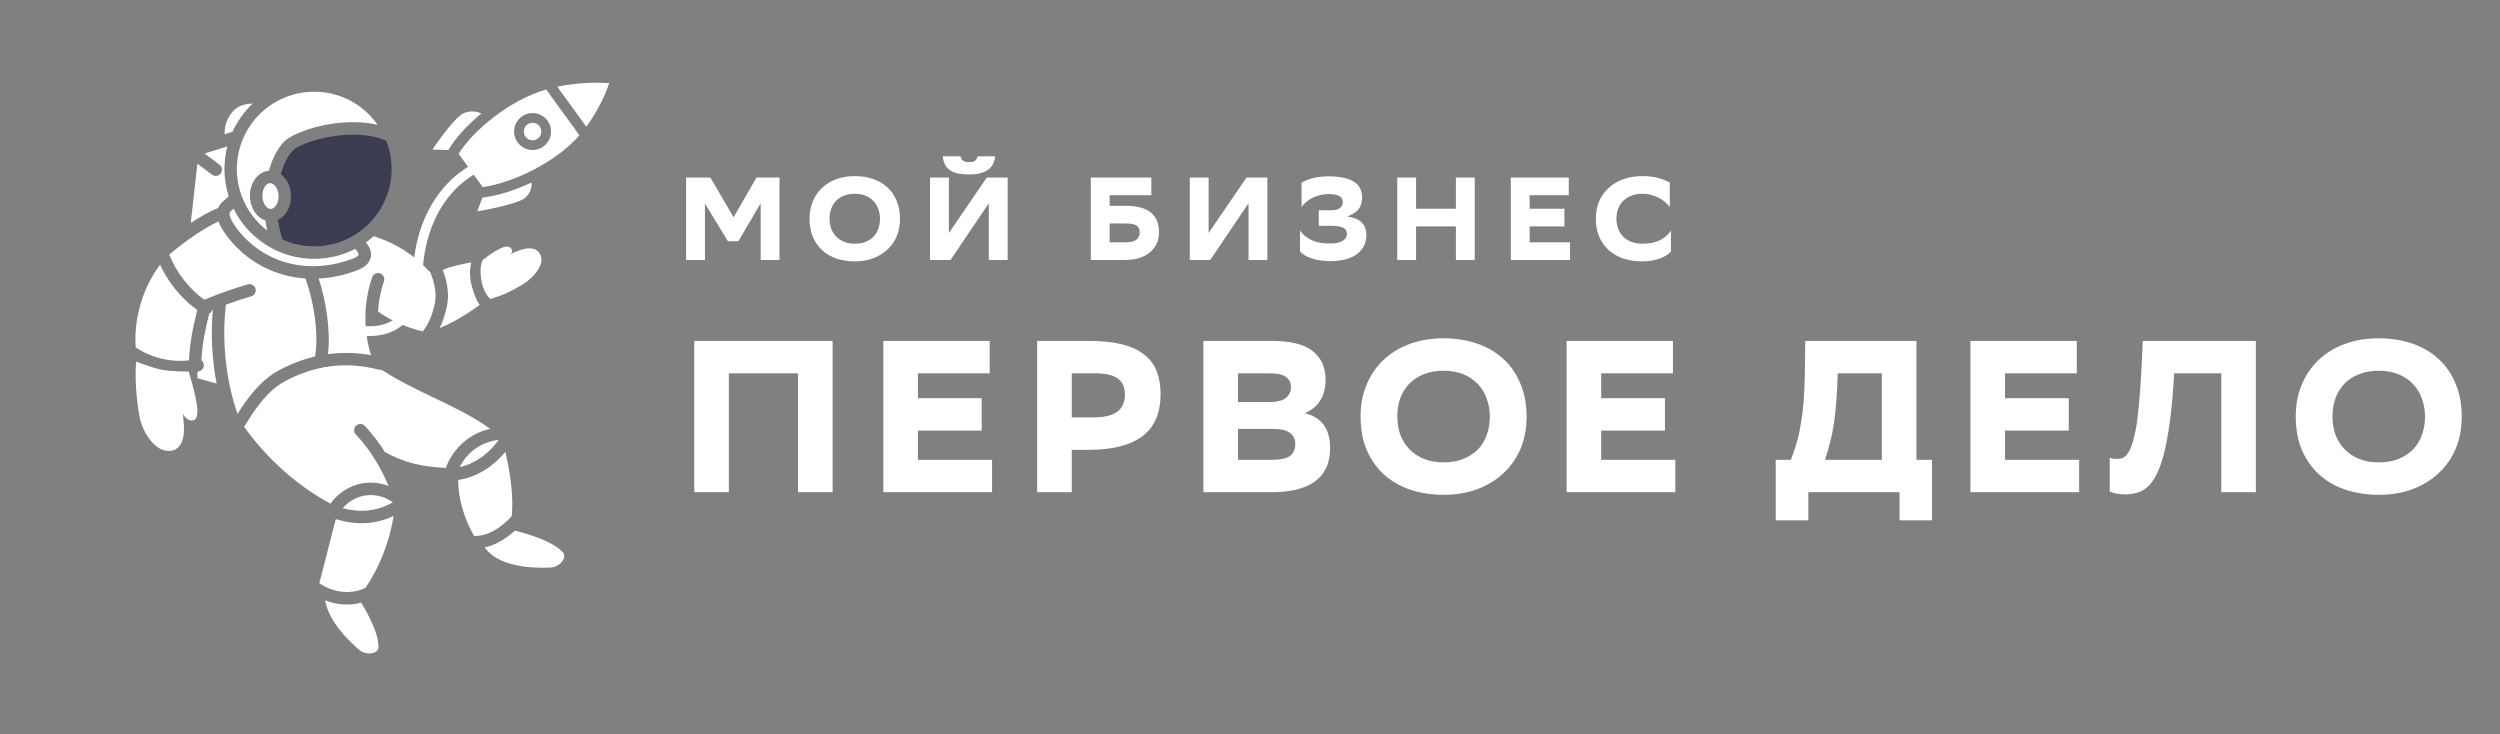 <?xml version="1.0" encoding="UTF-8"?> <svg xmlns="http://www.w3.org/2000/svg" width="412" height="121" viewBox="0 0 412 121" fill="none"><rect x="0" y="0" width="412" height="121" fill="#808080" stroke="none"/> <path d="M125.357 33.506L121.688 39.756H119.961L116.176 33.545V42.843H113.07V29.255H117.069L120.893 35.796L124.678 29.255H128.463V42.843H125.357V33.506ZM140.885 43.075C139.785 43.075 138.776 42.92 137.857 42.61C136.951 42.299 136.168 41.846 135.509 41.251C134.849 40.643 134.331 39.905 133.956 39.038C133.593 38.158 133.412 37.155 133.412 36.029C133.412 34.981 133.593 34.03 133.956 33.176C134.318 32.309 134.823 31.571 135.47 30.963C136.13 30.342 136.913 29.863 137.818 29.527C138.737 29.19 139.753 29.022 140.866 29.022C141.953 29.022 142.949 29.177 143.855 29.488C144.774 29.799 145.563 30.258 146.223 30.866C146.883 31.461 147.394 32.199 147.757 33.079C148.132 33.946 148.32 34.942 148.32 36.068C148.32 37.116 148.138 38.074 147.776 38.941C147.414 39.795 146.903 40.526 146.243 41.134C145.596 41.743 144.813 42.221 143.894 42.571C142.988 42.907 141.985 43.075 140.885 43.075ZM136.712 36.049C136.712 36.618 136.796 37.149 136.964 37.641C137.146 38.132 137.411 38.566 137.76 38.941C138.11 39.316 138.543 39.614 139.061 39.834C139.578 40.054 140.187 40.164 140.885 40.164C141.519 40.164 142.089 40.067 142.593 39.873C143.111 39.666 143.551 39.387 143.913 39.038C144.276 38.676 144.547 38.242 144.729 37.737C144.923 37.233 145.02 36.67 145.02 36.049C145.02 35.492 144.929 34.968 144.748 34.477C144.58 33.972 144.321 33.532 143.972 33.157C143.622 32.781 143.189 32.484 142.671 32.264C142.153 32.044 141.545 31.934 140.846 31.934C140.199 31.934 139.617 32.037 139.1 32.244C138.595 32.438 138.161 32.717 137.799 33.079C137.45 33.441 137.178 33.875 136.984 34.38C136.803 34.884 136.712 35.441 136.712 36.049ZM156.376 38.398L162.626 29.255H166.062V42.843H162.956V33.487L156.647 42.843H153.27V29.255H156.376V38.398ZM164.004 25.761C163.901 26.77 163.493 27.521 162.781 28.013C162.069 28.505 161.073 28.75 159.792 28.75C159.119 28.75 158.517 28.705 157.987 28.614C157.469 28.511 157.023 28.343 156.647 28.11C156.285 27.877 155.994 27.573 155.774 27.198C155.554 26.809 155.418 26.331 155.366 25.761H158.297C158.362 26.085 158.504 26.324 158.724 26.479C158.957 26.635 159.3 26.712 159.753 26.712C160.206 26.712 160.53 26.628 160.724 26.46C160.918 26.292 161.041 26.059 161.092 25.761H164.004ZM179.765 29.255H189.742V32.167H182.87V33.914H185.51C189.172 33.914 191.004 35.363 191.004 38.262C191.004 39.012 190.861 39.672 190.577 40.242C190.292 40.811 189.897 41.29 189.392 41.678C188.901 42.066 188.312 42.357 187.626 42.551C186.94 42.745 186.196 42.843 185.394 42.843H179.765V29.255ZM182.87 36.825V39.931H185.433C185.756 39.931 186.06 39.911 186.345 39.873C186.63 39.821 186.882 39.737 187.102 39.62C187.322 39.491 187.497 39.323 187.626 39.116C187.756 38.896 187.82 38.617 187.82 38.281C187.82 37.97 187.762 37.725 187.646 37.543C187.529 37.349 187.367 37.2 187.16 37.097C186.953 36.993 186.707 36.922 186.423 36.883C186.138 36.845 185.827 36.825 185.491 36.825H182.87ZM199.179 38.398L205.429 29.255H208.865V42.843H205.759V33.487L199.451 42.843H196.074V29.255H199.179V38.398ZM214.498 30.09C214.964 29.818 215.566 29.579 216.303 29.372C217.054 29.165 217.953 29.061 219.001 29.061C219.868 29.061 220.638 29.132 221.311 29.274C221.997 29.404 222.573 29.611 223.039 29.896C223.505 30.167 223.861 30.523 224.106 30.963C224.352 31.403 224.475 31.934 224.475 32.555C224.475 33.383 224.262 34.043 223.835 34.535C223.408 35.014 222.799 35.395 222.01 35.68C223.11 35.822 223.912 36.152 224.417 36.67C224.922 37.175 225.174 37.873 225.174 38.766C225.174 39.374 225.051 39.937 224.805 40.455C224.572 40.973 224.21 41.425 223.718 41.814C223.239 42.189 222.625 42.487 221.874 42.707C221.137 42.914 220.257 43.024 219.234 43.037C218.626 43.037 218.057 42.991 217.526 42.901C217.009 42.823 216.536 42.713 216.109 42.571C215.682 42.416 215.307 42.241 214.983 42.047C214.673 41.853 214.427 41.652 214.246 41.445V37.99C214.686 38.65 215.326 39.18 216.167 39.581C217.009 39.97 218.024 40.151 219.215 40.125C219.577 40.125 219.927 40.099 220.263 40.047C220.6 39.983 220.891 39.886 221.137 39.756C221.395 39.627 221.596 39.465 221.738 39.271C221.894 39.064 221.971 38.825 221.971 38.553C221.971 38.074 221.764 37.731 221.35 37.524C220.936 37.317 220.257 37.213 219.312 37.213H217.332V34.651H219.293C220.017 34.651 220.528 34.528 220.826 34.282C221.137 34.024 221.292 33.707 221.292 33.331C221.292 32.84 221.098 32.497 220.71 32.303C220.321 32.096 219.752 31.985 219.001 31.973C218.484 31.973 217.998 32.031 217.546 32.147C217.093 32.264 216.672 32.419 216.284 32.613C215.909 32.807 215.566 33.034 215.255 33.292C214.957 33.551 214.705 33.823 214.498 34.108V30.09ZM239.931 37.31H233.37V42.843H230.264V29.255H233.37V34.399H239.931V29.255H243.037V42.843H239.931V37.31ZM257.812 37.31H252.086V39.931H258.744V42.843H248.981V29.255H258.531V32.167H252.086V34.399H257.812V37.31ZM275.376 41.445C275.208 41.652 274.975 41.853 274.677 42.047C274.38 42.241 274.024 42.416 273.61 42.571C273.208 42.726 272.755 42.849 272.251 42.94C271.759 43.03 271.222 43.075 270.64 43.075C269.514 43.075 268.479 42.92 267.534 42.61C266.602 42.286 265.8 41.827 265.127 41.231C264.454 40.623 263.93 39.886 263.555 39.019C263.18 38.152 262.992 37.155 262.992 36.029C262.992 34.981 263.173 34.03 263.535 33.176C263.911 32.309 264.435 31.571 265.108 30.963C265.794 30.342 266.602 29.863 267.534 29.527C268.479 29.19 269.527 29.022 270.679 29.022C271.714 29.022 272.607 29.132 273.357 29.352C274.108 29.572 274.716 29.818 275.182 30.09V34.108C274.962 33.823 274.703 33.551 274.405 33.292C274.108 33.034 273.765 32.807 273.377 32.613C273.001 32.406 272.587 32.244 272.134 32.128C271.681 31.998 271.196 31.934 270.679 31.934C270.019 31.934 269.423 32.037 268.893 32.244C268.362 32.438 267.909 32.717 267.534 33.079C267.172 33.428 266.887 33.855 266.68 34.36C266.486 34.865 266.389 35.428 266.389 36.049C266.389 36.618 266.479 37.155 266.661 37.66C266.842 38.152 267.107 38.585 267.456 38.96C267.819 39.323 268.265 39.614 268.796 39.834C269.339 40.054 269.967 40.164 270.679 40.164C271.817 40.164 272.781 39.97 273.571 39.581C274.36 39.18 274.962 38.65 275.376 37.99V41.445Z" fill="white"></path> <path d="M131.515 61.524H120.115V81.117H114.416V56.181H137.214V81.117H131.515V61.524ZM161.783 70.964H151.274V75.773H163.493V81.117H145.575V56.181H163.101V61.524H151.274V65.621H161.783V70.964ZM176.624 74.135V81.117H170.924V56.181H179.402C181.587 56.181 183.428 56.371 184.924 56.751C186.444 57.131 187.667 57.701 188.593 58.461C189.543 59.197 190.22 60.111 190.624 61.204C191.051 62.296 191.265 63.543 191.265 64.944C191.265 68.055 190.267 70.371 188.273 71.891C186.278 73.387 183.321 74.135 179.402 74.135H176.624ZM176.624 61.524V68.791H180.115C181.92 68.791 183.25 68.483 184.105 67.865C184.96 67.248 185.387 66.286 185.387 64.98C185.387 63.792 184.995 62.925 184.211 62.379C183.452 61.809 182.181 61.524 180.4 61.524H176.624ZM198.326 81.117V56.181H209.583C212.67 56.181 214.914 56.739 216.316 57.855C217.741 58.971 218.453 60.539 218.453 62.557C218.453 63.887 218.18 65.004 217.634 65.906C217.111 66.808 216.244 67.545 215.033 68.115C217.812 68.756 219.201 70.668 219.201 73.85C219.201 75.132 218.975 76.237 218.524 77.163C218.073 78.089 217.42 78.849 216.565 79.443C215.734 80.013 214.713 80.44 213.501 80.725C212.314 80.986 210.972 81.117 209.476 81.117H198.326ZM209.619 75.773C211.043 75.773 212.041 75.56 212.611 75.132C213.181 74.681 213.466 74.028 213.466 73.173C213.466 72.389 213.181 71.784 212.611 71.356C212.041 70.905 211.043 70.679 209.619 70.679H204.026V75.773H209.619ZM209.12 66.262C210.402 66.262 211.328 66.037 211.898 65.585C212.468 65.134 212.753 64.54 212.753 63.804C212.753 63.092 212.48 62.534 211.934 62.13C211.412 61.726 210.521 61.524 209.262 61.524H204.026V66.262H209.12ZM237.939 81.544C235.92 81.544 234.068 81.259 232.382 80.689C230.719 80.12 229.283 79.288 228.072 78.196C226.86 77.08 225.91 75.726 225.222 74.135C224.557 72.52 224.224 70.679 224.224 68.613C224.224 66.69 224.557 64.944 225.222 63.377C225.887 61.785 226.813 60.432 228 59.316C229.211 58.176 230.648 57.297 232.311 56.679C233.997 56.062 235.861 55.753 237.903 55.753C239.898 55.753 241.727 56.038 243.389 56.608C245.076 57.178 246.524 58.021 247.735 59.138C248.947 60.23 249.885 61.584 250.55 63.199C251.238 64.79 251.583 66.618 251.583 68.684C251.583 70.608 251.25 72.366 250.585 73.957C249.92 75.524 248.982 76.866 247.771 77.982C246.584 79.098 245.147 79.977 243.461 80.618C241.798 81.236 239.958 81.544 237.939 81.544ZM230.28 68.649C230.28 69.694 230.435 70.668 230.743 71.57C231.076 72.472 231.563 73.268 232.204 73.957C232.845 74.645 233.641 75.192 234.591 75.595C235.54 75.999 236.657 76.201 237.939 76.201C239.103 76.201 240.148 76.023 241.074 75.667C242.024 75.287 242.831 74.776 243.496 74.135C244.161 73.47 244.66 72.674 244.992 71.748C245.349 70.822 245.527 69.789 245.527 68.649C245.527 67.628 245.361 66.666 245.028 65.763C244.719 64.837 244.244 64.03 243.603 63.341C242.962 62.652 242.166 62.106 241.216 61.702C240.266 61.299 239.15 61.097 237.868 61.097C236.68 61.097 235.612 61.287 234.662 61.667C233.736 62.023 232.94 62.534 232.275 63.199C231.634 63.864 231.135 64.659 230.779 65.585C230.446 66.511 230.28 67.533 230.28 68.649ZM274.383 70.964H263.874V75.773H276.092V81.117H258.174V56.181H275.701V61.524H263.874V65.621H274.383V70.964ZM295.128 75.773C295.461 74.966 295.758 74.111 296.019 73.209C296.304 72.282 296.541 71.249 296.731 70.109C296.945 68.969 297.111 67.687 297.23 66.262C297.349 64.837 297.42 63.199 297.444 61.346L297.515 56.181H315.825V75.773H318.39V85.748H313.047V81.117H298.014V85.748H292.635V75.773H295.128ZM302.858 61.524C302.811 63.115 302.74 64.576 302.645 65.906C302.55 67.236 302.419 68.483 302.253 69.646C302.087 70.786 301.873 71.855 301.612 72.852C301.374 73.85 301.089 74.823 300.757 75.773H310.126V61.524H302.858ZM340.934 70.964H330.425V75.773H342.644V81.117H324.725V56.181H342.252V61.524H330.425V65.621H340.934V70.964ZM366.065 61.524H358.299C358.133 64.54 357.907 67.129 357.622 69.29C357.337 71.427 357.005 73.244 356.625 74.74C356.245 76.213 355.818 77.4 355.343 78.303C354.868 79.181 354.357 79.858 353.811 80.333C353.288 80.784 352.718 81.081 352.101 81.224C351.483 81.39 350.854 81.473 350.213 81.473C349.738 81.473 349.263 81.426 348.788 81.331C348.313 81.236 347.945 81.129 347.684 81.01V75.453C347.874 75.524 348.075 75.572 348.289 75.595C348.503 75.619 348.693 75.631 348.859 75.631C349.12 75.631 349.394 75.595 349.678 75.524C349.963 75.429 350.237 75.227 350.498 74.918C350.759 74.61 351.008 74.159 351.246 73.565C351.483 72.947 351.709 72.104 351.923 71.036C352.136 69.967 352.315 68.649 352.457 67.082C352.623 65.514 352.766 63.602 352.885 61.346L353.134 56.181H371.765V81.117H366.065V61.524ZM392.053 81.544C390.035 81.544 388.182 81.259 386.496 80.689C384.834 80.12 383.397 79.288 382.186 78.196C380.974 77.08 380.024 75.726 379.336 74.135C378.671 72.52 378.338 70.679 378.338 68.613C378.338 66.69 378.671 64.944 379.336 63.377C380.001 61.785 380.927 60.432 382.114 59.316C383.326 58.176 384.762 57.297 386.425 56.679C388.111 56.062 389.975 55.753 392.018 55.753C394.012 55.753 395.841 56.038 397.504 56.608C399.19 57.178 400.638 58.021 401.85 59.138C403.061 60.23 403.999 61.584 404.664 63.199C405.352 64.79 405.697 66.618 405.697 68.684C405.697 70.608 405.364 72.366 404.699 73.957C404.034 75.524 403.096 76.866 401.885 77.982C400.698 79.098 399.261 79.977 397.575 80.618C395.912 81.236 394.072 81.544 392.053 81.544ZM384.394 68.649C384.394 69.694 384.549 70.668 384.857 71.57C385.19 72.472 385.677 73.268 386.318 73.957C386.959 74.645 387.755 75.192 388.705 75.595C389.655 75.999 390.771 76.201 392.053 76.201C393.217 76.201 394.262 76.023 395.188 75.667C396.138 75.287 396.945 74.776 397.61 74.135C398.275 73.47 398.774 72.674 399.107 71.748C399.463 70.822 399.641 69.789 399.641 68.649C399.641 67.628 399.475 66.666 399.142 65.763C398.833 64.837 398.358 64.03 397.717 63.341C397.076 62.652 396.28 62.106 395.331 61.702C394.381 61.299 393.264 61.097 391.982 61.097C390.795 61.097 389.726 61.287 388.776 61.667C387.85 62.023 387.054 62.534 386.389 63.199C385.748 63.864 385.249 64.659 384.893 65.585C384.56 66.511 384.394 67.533 384.394 68.649Z" fill="white"></path> <path fill-rule="evenodd" clip-rule="evenodd" d="M78.982 26.547C78.982 26.547 78.983 26.547 79.251 27.3C79.519 28.054 79.519 28.054 79.52 28.053L79.506 28.058C79.493 28.064 79.471 28.072 79.441 28.084C79.38 28.109 79.286 28.148 79.163 28.205C78.918 28.317 78.559 28.496 78.123 28.756C77.249 29.276 76.068 30.116 74.863 31.39C72.465 33.925 69.934 38.218 69.607 45.231C69.433 48.957 68.418 51.466 66.871 53.069C65.321 54.675 63.342 55.262 61.467 55.357C59.6 55.451 57.783 55.063 56.453 54.665C55.784 54.465 55.228 54.259 54.837 54.102C54.641 54.023 54.486 53.956 54.379 53.909C54.325 53.885 54.283 53.866 54.254 53.852L54.219 53.837L54.209 53.832L54.206 53.83L54.205 53.83C54.205 53.83 54.204 53.829 54.55 53.108C54.895 52.386 54.895 52.386 54.895 52.386L54.9 52.389L54.924 52.4C54.946 52.41 54.98 52.426 55.026 52.446C55.118 52.487 55.256 52.546 55.433 52.617C55.787 52.759 56.297 52.949 56.912 53.133C58.151 53.504 59.772 53.841 61.386 53.759C62.991 53.678 64.534 53.187 65.72 51.958C66.91 50.725 67.846 48.64 68.009 45.157C68.355 37.752 71.045 33.098 73.701 30.291C75.023 28.893 76.326 27.964 77.305 27.381C77.795 27.09 78.204 26.885 78.496 26.751C78.642 26.684 78.759 26.634 78.841 26.601C78.883 26.584 78.915 26.572 78.939 26.563L78.968 26.552L78.977 26.549L78.98 26.547L78.982 26.547Z" fill="white"></path> <g clip-path="url(#clip0_1548_6887)"> <path d="M61.521 107.605C61.938 107.478 62.213 107.234 62.359 106.861C62.53 105.302 61.507 102.583 59.528 99.318C57.603 99.839 55.511 99.699 53.588 98.939C54.111 102.231 57.162 105.358 59.271 107.166C59.885 107.632 60.827 107.815 61.52 107.604L61.521 107.605ZM60.133 81.661C58.721 81.891 57.398 82.655 56.471 83.745C59.532 84.536 62.125 84.239 64.744 82.795C63.445 81.824 61.732 81.4 60.133 81.661ZM55.34 85.559C54.891 87.226 54.457 88.946 54.036 90.621C53.58 92.431 53.111 94.295 52.621 96.098C54.916 97.721 57.944 98.033 60.262 96.852C62.576 93.398 64.179 89.271 64.873 85.032C61.892 86.432 58.843 86.592 55.34 85.56L55.34 85.559ZM92.794 92.299C93.01 91.92 93.042 91.555 92.892 91.183C91.891 89.859 89.027 88.514 85.004 87.478C84.959 87.467 84.918 87.452 84.877 87.436C83.757 88.456 81.972 89.778 79.87 90.218C82.147 93.421 87.602 93.687 90.861 93.528C91.627 93.444 92.437 92.93 92.795 92.3L92.794 92.299ZM84.338 85.073C84.604 82.132 84.256 78.634 83.279 74.449C81.246 76.972 78.403 78.698 75.511 79.095C75.471 81.953 76.451 85.431 78.121 88.306C80.979 88.517 83.618 85.865 84.338 85.073ZM82.188 72.493C80.928 72.627 79.704 73.052 78.634 73.741C77.399 74.536 76.398 75.664 75.747 76.975C78.165 76.471 80.567 74.796 82.174 72.504L82.189 72.495L82.188 72.493ZM59.152 17.462C53.419 13.396 45.447 14.752 41.381 20.485C37.406 26.089 38.611 33.831 44.022 37.975C43.912 37.45 43.824 36.902 43.757 36.345C43.222 36.172 42.723 35.842 42.311 35.378C42.271 35.333 42.231 35.286 42.194 35.239C41.59 34.489 41.235 33.493 41.197 32.432C41.158 31.372 41.438 30.352 41.985 29.559C42.564 28.721 43.408 28.209 44.314 28.142C44.827 26.295 45.622 24.646 46.722 23.446C48.445 21.567 56.056 19.119 62.235 20.568C61.4 19.37 60.359 18.319 59.153 17.463L59.152 17.462ZM38.019 34.821C38.011 34.827 38.004 34.834 37.997 34.84C37.53 35.242 38.141 36.449 38.87 37.445C39.181 37.871 39.508 38.277 39.85 38.662C44.286 43.657 51.28 45.231 58.102 42.645C58.951 42.324 59.077 42.037 59.087 42.006C59.115 41.928 59.071 41.775 58.972 41.6C58.887 41.451 58.73 41.246 58.541 41.016C57.547 41.527 56.494 41.928 55.398 42.204C52.026 43.054 48.454 42.691 45.341 41.184C44.599 40.824 43.885 40.402 43.214 39.926C42.276 39.262 41.44 38.508 40.708 37.683C39.813 36.675 39.076 35.562 38.499 34.38L38.016 34.82L38.019 34.821ZM79.066 50.239C78.472 49.448 78.194 48.608 77.805 47.328C77.348 45.825 77.392 44.505 77.653 43.252C76.332 43.472 74.375 43.872 72.963 44.481C73.662 46.324 74.111 48.388 73.63 50.571C73.331 51.93 72.947 53.079 72.445 54.076C75.362 52.89 78.153 50.914 79.064 50.24L79.066 50.239ZM61.34 45.685C61.526 45.15 62.111 44.868 62.645 45.056C63.18 45.242 63.461 45.826 63.275 46.361C62.715 47.962 62.39 49.645 62.295 51.342C64.438 52.848 66.795 53.899 69.654 54.628C70.586 53.494 71.201 52.076 71.629 50.131C72.032 48.302 71.565 46.479 70.901 44.839C70.824 44.791 70.752 44.733 70.689 44.663C68.218 41.984 65.076 40.002 61.596 38.924C61.187 39.288 60.755 39.627 60.308 39.944C60.488 40.173 60.646 40.393 60.755 40.585C61.273 41.501 61.184 42.242 61.017 42.703C60.73 43.495 59.994 44.122 58.83 44.561C56.718 45.361 54.592 45.803 52.514 45.906C53.678 49.409 54.514 54.283 54.053 58.359C56.381 58.046 58.749 58.103 61.143 58.532C59.85 54.376 59.906 49.791 61.34 45.685ZM46.003 61.007C47.942 59.973 49.92 59.22 51.931 58.748C52.576 54.63 51.607 49.361 50.334 45.889C45.715 45.584 41.462 43.564 38.327 40.035C37.939 39.597 37.566 39.134 37.213 38.651C36.64 37.867 36.238 37.139 36.011 36.481C32.571 38.11 29.032 40.987 27.883 41.959C29.14 44.997 31.151 47.583 33.67 49.397C35.879 48.469 38.404 47.573 40.831 46.864C41.374 46.706 41.943 47.017 42.104 47.56C42.262 48.103 41.951 48.673 41.407 48.833C40.039 49.233 38.605 49.707 37.224 50.21C36.536 56.29 37.211 62.592 39.137 68.217C40.828 65.531 42.941 62.662 46.005 61.007L46.003 61.007ZM22.363 57.248C24.899 58.961 28.108 59.738 31.148 59.383C31.259 56.479 31.867 53.62 32.517 51.091C31.412 50.3 30.393 49.383 29.479 48.354C28.242 46.961 27.195 45.366 26.378 43.626C23.56 47.342 22.017 52.483 22.363 57.248Z" fill="white"></path> <path d="M63.5 23.116L63.633 23.173L63.636 23.172C65.228 27.202 64.694 31.683 62.176 35.231C60.422 37.705 57.837 39.475 54.9 40.215C52.122 40.915 49.187 40.66 46.592 39.501C46.589 39.495 46.586 39.489 46.585 39.484C46.574 39.453 46.562 39.421 46.552 39.391C46.514 39.289 46.477 39.185 46.441 39.079C46.435 39.062 46.431 39.045 46.425 39.028C46.152 38.194 45.946 37.237 45.816 36.22C47.135 35.62 48.021 34.044 47.952 32.181C47.914 31.12 47.559 30.124 46.955 29.374C46.749 29.12 46.52 28.901 46.273 28.721C46.719 27.101 47.39 25.753 48.231 24.833C48.408 24.647 48.688 24.442 49.061 24.23C49.069 24.225 49.077 24.22 49.086 24.215C49.089 24.212 49.095 24.211 49.098 24.208C51.721 22.765 58.652 21.139 63.437 23.09C63.459 23.098 63.48 23.107 63.5 23.116L63.5 23.116Z" fill="#3A3C52"></path> <path d="M35.076 51.034C35.077 51.034 35.078 51.034 35.078 51.034L35.076 51.033C35.076 51.034 35.076 51.034 35.076 51.034C35.035 51.051 34.993 51.069 34.952 51.085C34.926 51.183 34.886 51.28 34.829 51.37C34.738 51.517 34.614 51.632 34.474 51.713C33.87 54.077 33.312 56.726 33.201 59.374C33.383 59.516 33.52 59.719 33.574 59.963C33.696 60.516 33.348 61.063 32.794 61.185C32.731 61.199 32.666 61.211 32.601 61.224C32.514 61.379 32.495 61.749 32.542 62.328L35.696 63.211C34.935 59.238 34.719 55.099 35.076 51.034Z" fill="white"></path> <path d="M45.901 32.256C45.948 33.509 45.28 34.407 44.651 34.43L44.65 34.431C44.249 34.446 43.938 34.137 43.789 33.951C43.465 33.55 43.267 32.968 43.244 32.355C43.222 31.742 43.377 31.148 43.67 30.723C43.805 30.528 44.092 30.196 44.494 30.181C44.851 30.168 45.137 30.411 45.301 30.596C45.321 30.619 45.339 30.641 45.356 30.66C45.68 31.062 45.879 31.644 45.901 32.256Z" fill="white"></path> <path d="M31.442 36.732C31.442 36.732 31.442 36.732 31.442 36.732L31.442 36.734L31.442 36.732C32.856 35.805 34.421 34.904 35.961 34.258C36.14 33.807 36.42 33.493 36.648 33.293L37.686 32.35C36.848 29.707 36.754 26.85 37.462 24.123L33.745 25.288C33.735 25.292 33.725 25.295 33.714 25.299L36.175 27.146C36.628 27.486 36.72 28.129 36.38 28.582C36.04 29.035 35.398 29.127 34.945 28.787L32.531 26.977L31.442 36.732Z" fill="white"></path> <path d="M39.709 19.294C39.161 20.067 38.701 20.875 38.322 21.705L37.017 22.114C36.966 20.635 37.559 19.117 38.627 18.099C39.386 17.375 40.51 17.093 41.643 17.072C40.939 17.734 40.289 18.476 39.709 19.294Z" fill="white"></path> <path d="M40.155 70.226L40.308 70.231L40.307 70.234C42.022 67.417 44.009 64.422 46.978 62.819C48.914 61.787 50.862 61.061 52.835 60.64C52.968 60.638 53.098 60.611 53.217 60.562C56.224 59.98 59.296 60.104 62.49 60.929C62.633 60.966 62.779 60.97 62.919 60.947C62.969 60.98 63.02 61.014 63.071 61.047C65.671 62.753 68.602 64.155 71.443 65.515C74.662 67.055 77.969 68.638 80.773 70.66C79.626 70.922 78.522 71.379 77.528 72.019C75.665 73.219 74.225 75.023 73.468 77.105C69.447 76.951 66.465 76.17 63.442 74.498C63.224 74.151 62.998 73.81 62.766 73.475C62.519 73.114 62.262 72.761 62 72.414L60.69 70.808C60.507 70.599 60.321 70.394 60.131 70.193C59.742 69.779 59.094 69.761 58.681 70.149C58.477 70.341 58.37 70.599 58.361 70.859C58.353 71.123 58.445 71.39 58.639 71.598C60.859 73.953 62.715 76.891 64.034 80.09C62.694 79.577 61.217 79.408 59.805 79.638C57.679 79.985 55.697 81.239 54.461 83.004C48.959 80.042 43.923 75.544 40.155 70.226Z" fill="white"></path> <path d="M84.289 41.037C83.628 39.902 81.396 41.448 79.574 42.815C78.87 44.011 79.08 47.746 80.826 49.281C82.997 48.605 84.062 48.106 86.055 46.921C88.048 45.736 90.169 43.238 88.797 41.568C87.425 39.898 84.057 42.02 83.786 42.02C83.786 42.02 84.705 41.751 84.289 41.037Z" fill="white"></path> <path d="M31.779 69.278C33.46 69.019 31.894 64.07 31.11 61.227C31.11 61.227 28.338 61.271 26.567 60.917C25.041 60.612 22.428 59.594 22.428 59.594C22.214 62.53 22.46 65.45 22.944 68.413C23.429 71.376 25.901 75.056 28.564 74.194C31.226 73.332 30.036 68.552 30.164 68.225C30.164 68.225 30.722 69.44 31.779 69.278Z" fill="white"></path> </g> <path fill-rule="evenodd" clip-rule="evenodd" d="M100.401 13.702C100.308 13.695 100.201 13.688 100.081 13.681C99.586 13.651 98.872 13.624 97.997 13.633C96.37 13.651 94.192 13.797 91.841 14.291L96.624 20.885C98.001 19.026 98.961 17.185 99.587 15.777C99.921 15.025 100.159 14.397 100.312 13.96C100.346 13.865 100.375 13.779 100.401 13.702Z" fill="white"></path> <path fill-rule="evenodd" clip-rule="evenodd" d="M78.641 34.835C78.791 34.809 78.965 34.778 79.158 34.743C79.846 34.617 80.778 34.437 81.756 34.219C82.736 34 83.756 33.744 84.622 33.468C85.507 33.186 86.175 32.899 86.496 32.638L86.497 32.637C87.311 31.979 87.681 31.018 87.591 30.073C85.066 31.262 82.375 32.209 79.516 32.564C79.214 33.306 78.953 33.992 78.762 34.506C78.718 34.626 78.678 34.736 78.641 34.835Z" fill="white"></path> <path fill-rule="evenodd" clip-rule="evenodd" d="M71.258 24.64C71.375 24.646 71.506 24.653 71.65 24.659C72.236 24.686 73.022 24.715 73.879 24.727C75.304 22.409 77.154 20.488 79.327 18.702C78.404 18.272 77.296 18.238 76.33 18.699M71.258 24.64C71.333 24.529 71.42 24.404 71.515 24.266C71.895 23.717 72.421 22.977 73.001 22.211C73.582 21.445 74.215 20.657 74.811 20.01C75.418 19.351 75.95 18.88 76.33 18.699" fill="white"></path> <path fill-rule="evenodd" clip-rule="evenodd" d="M79.556 30.827L75.579 25.344C76.737 23.472 78.811 21.27 81.365 19.31C83.941 17.332 86.978 15.621 90.011 14.744L95.491 22.299C93.443 24.644 90.586 26.631 87.664 28.108C84.744 29.583 81.789 30.534 79.556 30.827ZM89.2 21.504C89.295 22.295 88.731 23.014 87.939 23.11C87.147 23.205 86.428 22.641 86.333 21.849C86.238 21.057 86.802 20.338 87.594 20.243C88.385 20.148 89.104 20.712 89.2 21.504ZM90.788 21.312C90.989 22.981 89.799 24.497 88.13 24.698C86.461 24.899 84.946 23.709 84.745 22.04C84.544 20.372 85.734 18.856 87.402 18.655C89.071 18.454 90.587 19.644 90.788 21.312Z" fill="white"></path> <defs> <clipPath id="clip0_1548_6887"> <rect width="95.653" height="73.636" fill="white" transform="matrix(-0.664 -0.748 -0.748 0.664 119.297 71.65)"></rect> </clipPath> </defs> </svg> 